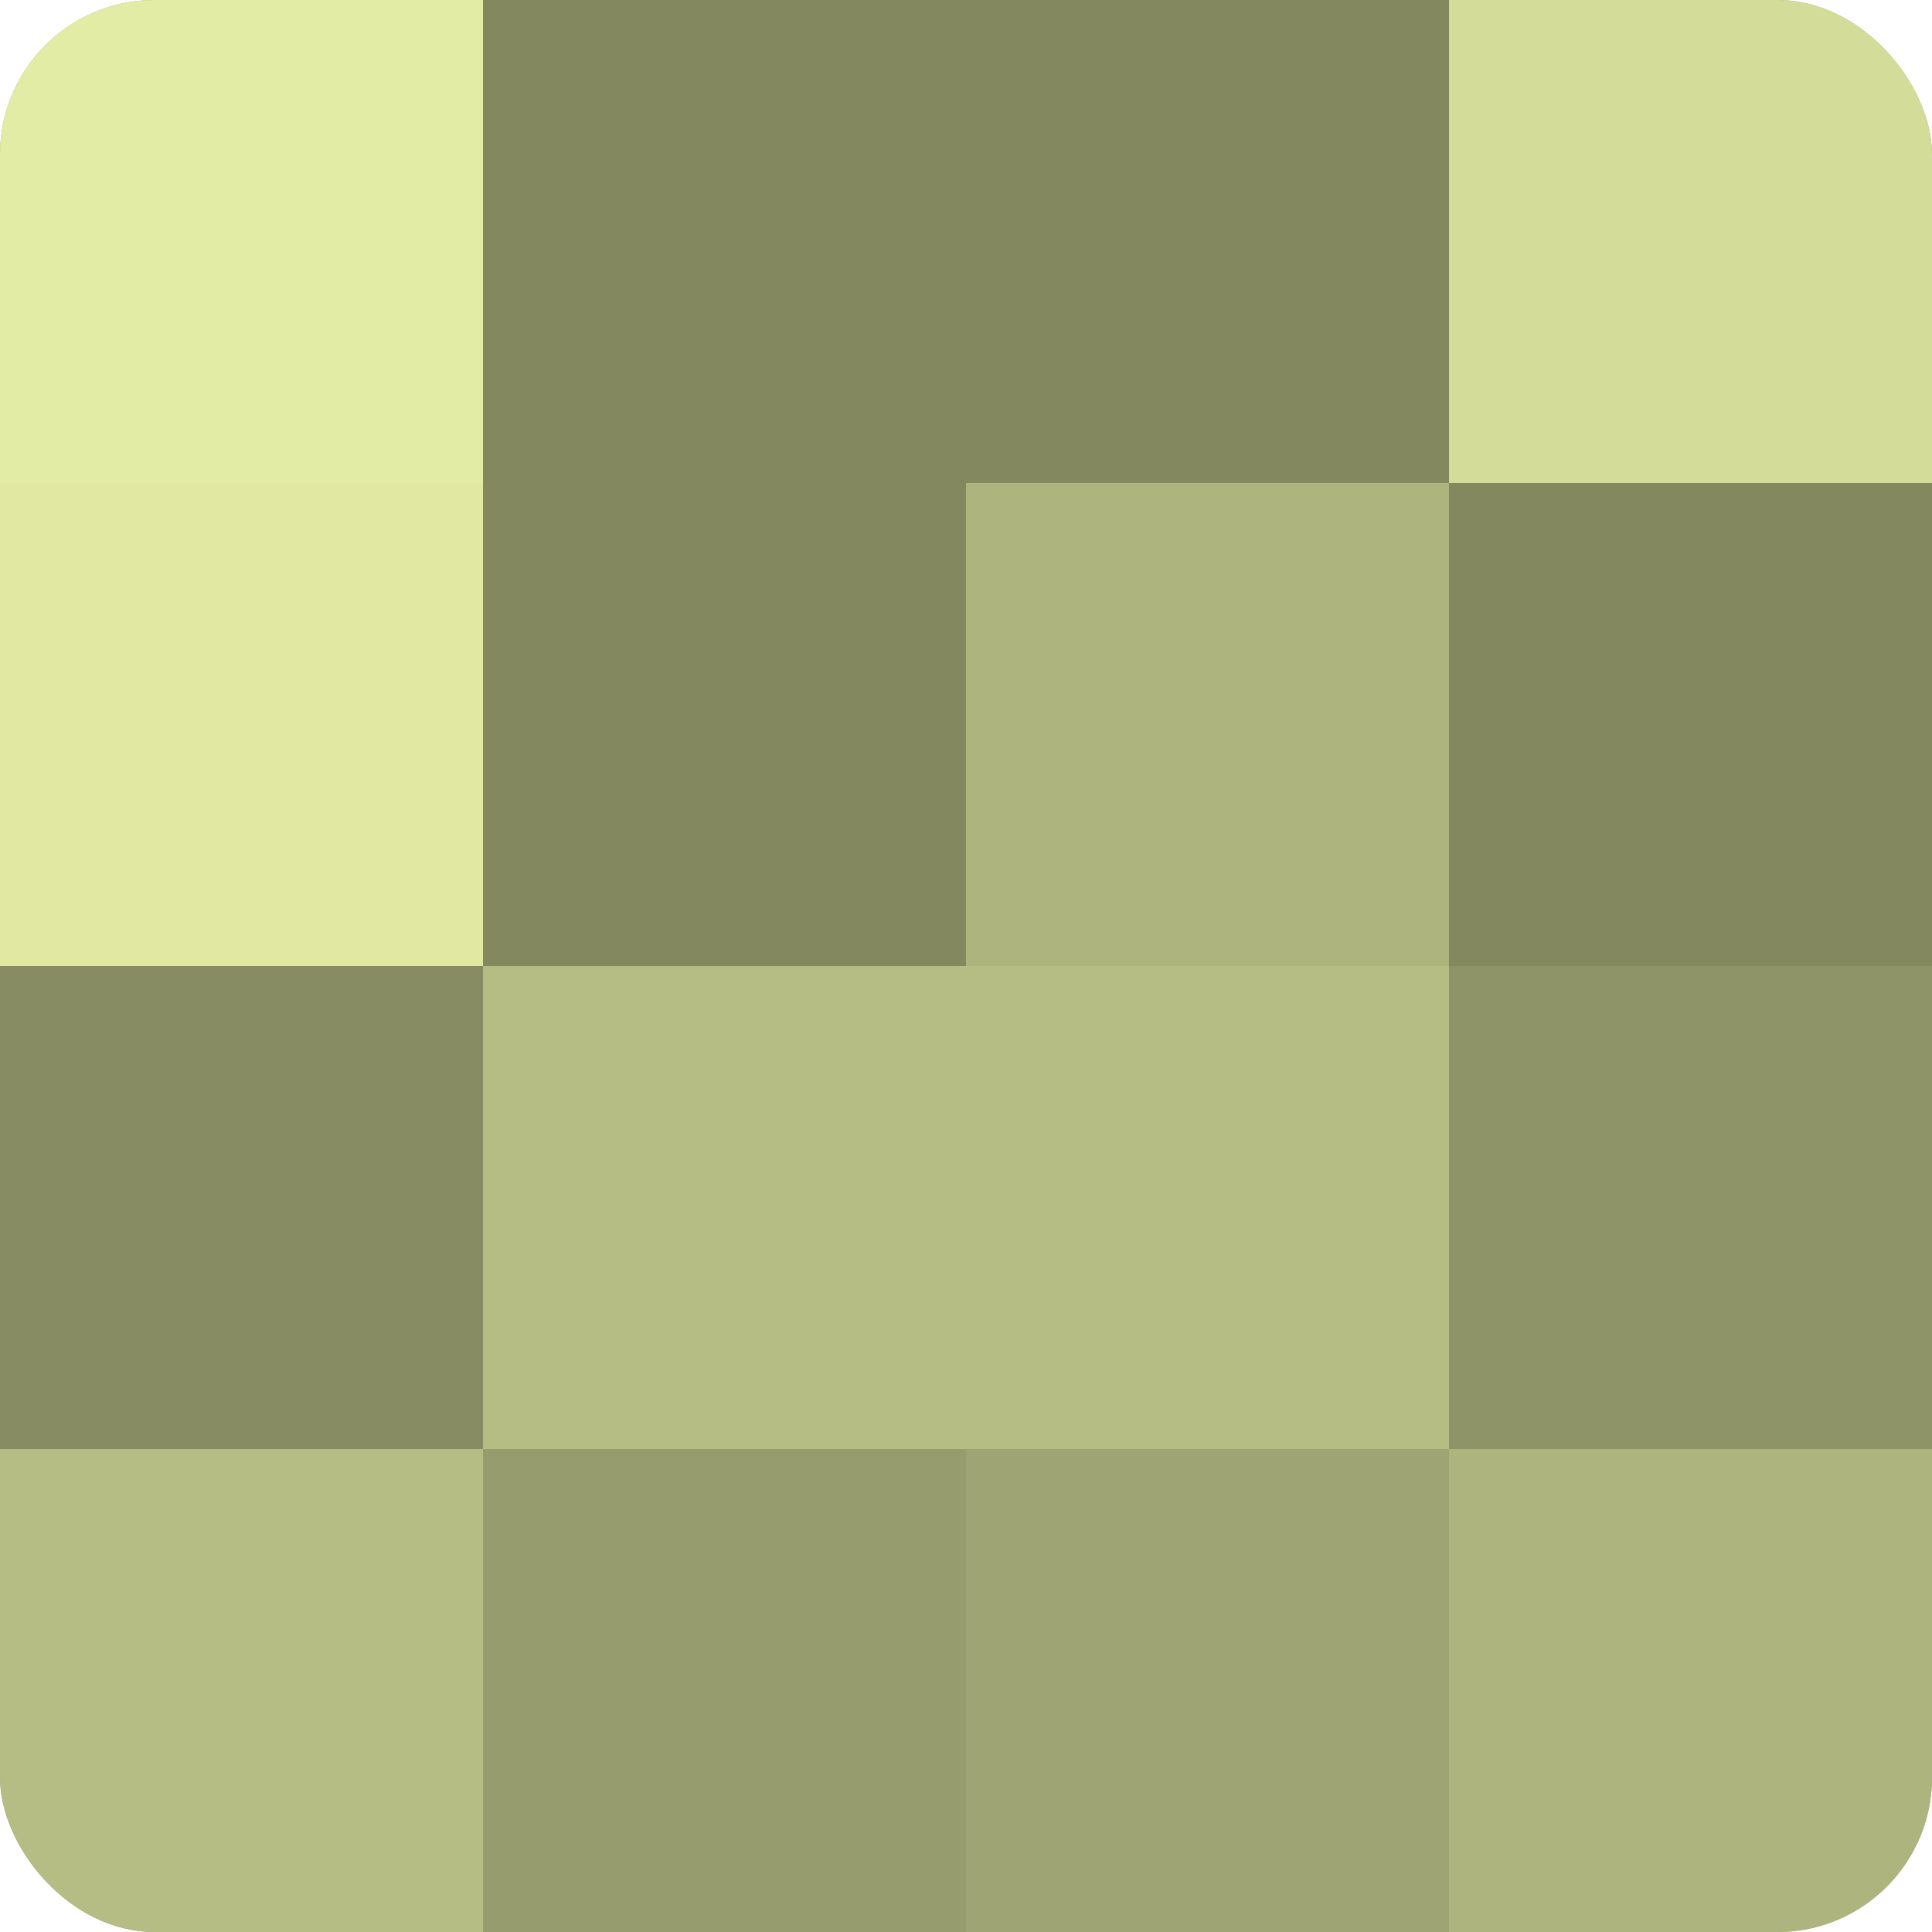 <?xml version="1.0" encoding="UTF-8"?>
<svg xmlns="http://www.w3.org/2000/svg" width="60" height="60" viewBox="0 0 100 100" preserveAspectRatio="xMidYMid meet"><defs><clipPath id="c" width="100" height="100"><rect width="100" height="100" rx="8" ry="8"/></clipPath></defs><g clip-path="url(#c)"><rect width="100" height="100" fill="#9aa070"/><rect width="25" height="25" fill="#e3eca5"/><rect y="25" width="25" height="25" fill="#e0e8a2"/><rect y="50" width="25" height="25" fill="#878c62"/><rect y="75" width="25" height="25" fill="#b5bc84"/><rect x="25" width="25" height="25" fill="#83885f"/><rect x="25" y="25" width="25" height="25" fill="#83885f"/><rect x="25" y="50" width="25" height="25" fill="#b5bc84"/><rect x="25" y="75" width="25" height="25" fill="#969c6d"/><rect x="50" width="25" height="25" fill="#83885f"/><rect x="50" y="25" width="25" height="25" fill="#aeb47e"/><rect x="50" y="50" width="25" height="25" fill="#b5bc84"/><rect x="50" y="75" width="25" height="25" fill="#9ea473"/><rect x="75" width="25" height="25" fill="#d4dc9a"/><rect x="75" y="25" width="25" height="25" fill="#83885f"/><rect x="75" y="50" width="25" height="25" fill="#8f9468"/><rect x="75" y="75" width="25" height="25" fill="#aeb47e"/></g></svg>
